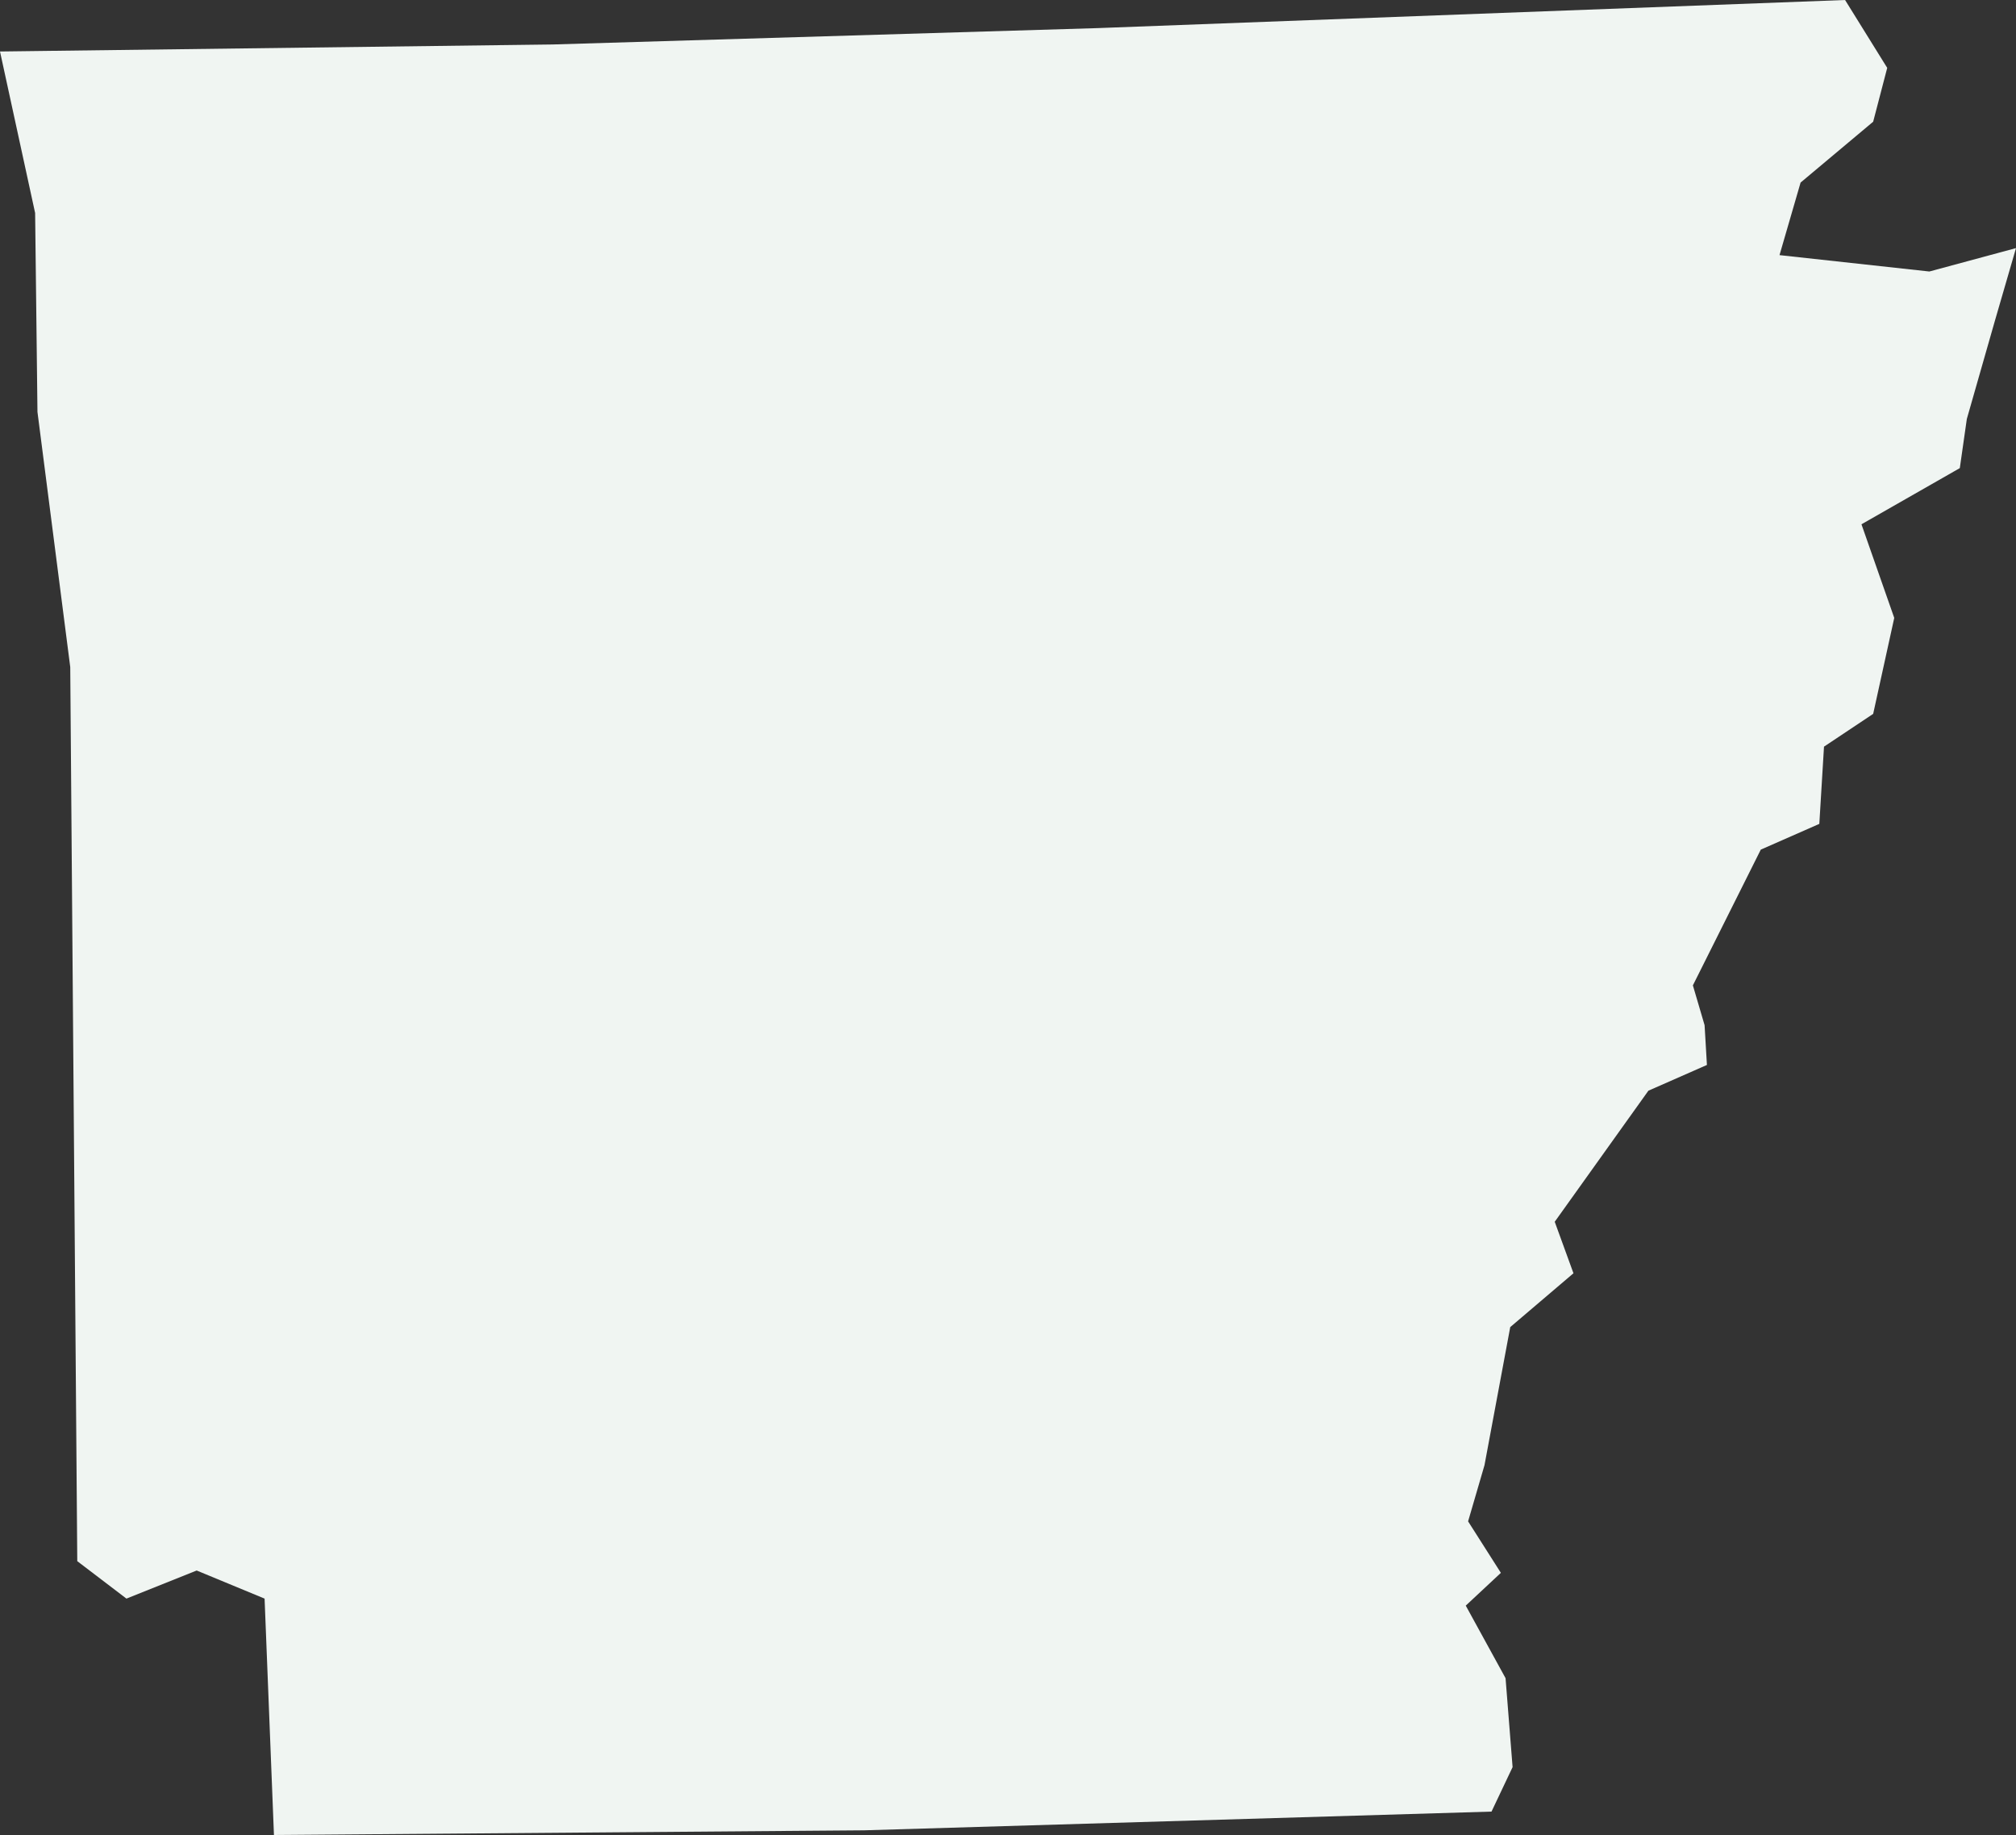 <?xml version="1.0" encoding="UTF-8"?>
<svg width="500px" height="455px" viewBox="0 0 500 455" version="1.1" xmlns="http://www.w3.org/2000/svg" xmlns:xlink="http://www.w3.org/1999/xlink">
    <rect x="0" y="0" width="500" height="455" fill="#333333" stroke="none"/>
    <!-- Generator: Sketch 49 (51002) - http://www.bohemiancoding.com/sketch -->
    <title>AR</title>
    <desc>Created with Sketch.</desc>
    <defs></defs>
    <g id="Styleguide" stroke="none" stroke-width="1" fill="none" fill-rule="evenodd">
        <g id="States" transform="translate(-710, -3802)" fill="#F0F5F2" fill-rule="nonzero">
            <polygon id="AR" points="1188.513 3869.321 1151.347 3865.259 1156.574 3847.268 1174.576 3832.179 1178.06 3818.83 1167.607 3802 982.358 3808.964 847.05 3813.027 710 3814.768 718.711 3854.812 719.292 3904.143 727.422 3967.402 729.164 4189.098 741.359 4198.384 758.78 4191.42 775.621 4198.384 777.944 4257 924.286 4255.839 1079.919 4251.196 1085.145 4240.17 1083.403 4218.116 1073.531 4200.125 1082.242 4192 1074.111 4179.232 1078.177 4165.304 1084.564 4131.062 1100.244 4117.714 1095.598 4104.946 1118.827 4072.446 1133.345 4066.062 1132.764 4056.196 1129.861 4046.33 1146.702 4012.67 1161.22 4006.286 1162.381 3987.134 1174.576 3979.009 1179.803 3955.214 1171.672 3932 1196.063 3918.071 1197.805 3905.884 1204.774 3881.509 1210 3863.518"></polygon>
        </g>
    </g>
</svg>